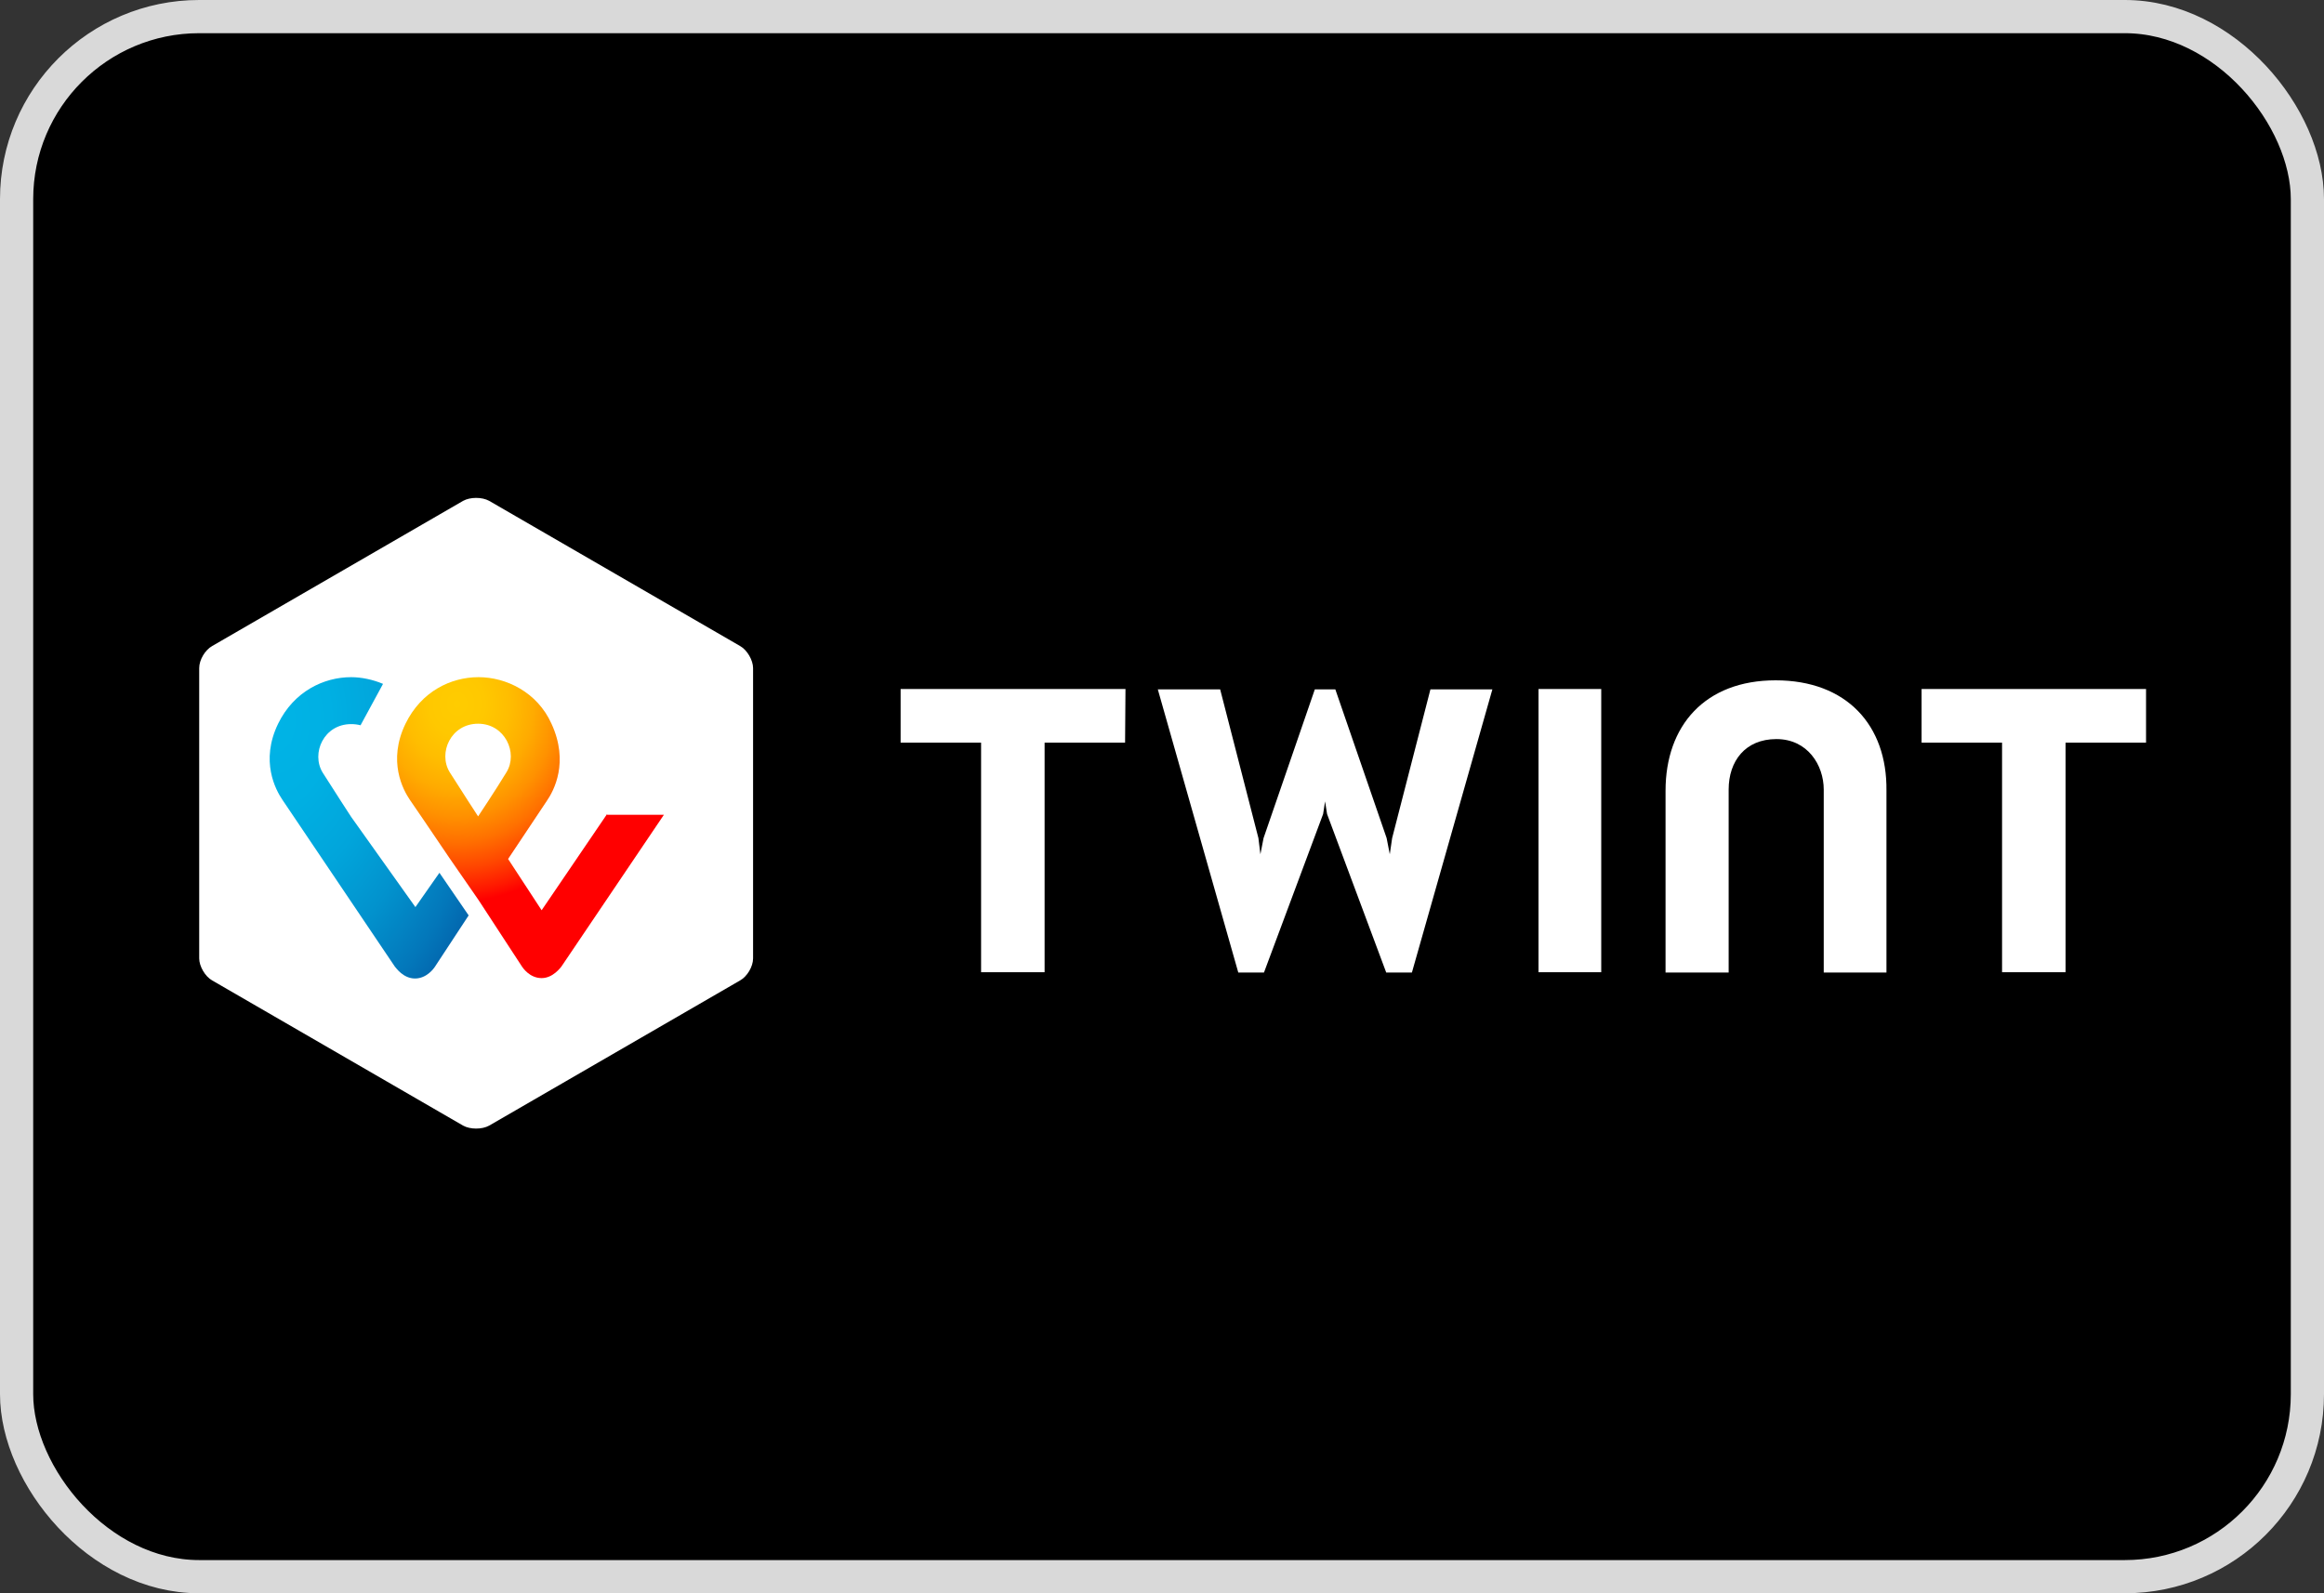 <svg width="70" height="48" viewBox="0 0 70 48" fill="none" xmlns="http://www.w3.org/2000/svg">
<rect x="0" y="0" width="70" height="48" fill="#333333" stroke="none"/>
<rect x="0.5" y="0.5" width="69" height="47" rx="5.5" fill="black" stroke="#D9D9D9"/>
<path d="M22.683 28.873C22.683 29.122 22.505 29.419 22.291 29.538L14.734 33.911C14.52 34.03 14.163 34.03 13.949 33.911L6.392 29.538C6.178 29.419 6 29.11 6 28.873V20.127C6 19.878 6.178 19.581 6.392 19.462L13.949 15.089C14.163 14.97 14.52 14.97 14.734 15.089L22.291 19.462C22.505 19.581 22.683 19.89 22.683 20.127V28.873ZM64.64 20.757H57.879V22.373H60.303V29.289H62.216V22.373H64.64V20.757ZM33.9 20.757H27.127V22.373H29.551V29.289H31.464V22.373H33.888L33.9 20.757ZM53.482 20.496C51.355 20.496 50.167 21.862 50.167 23.823V29.3H52.068V23.787C52.068 22.931 52.567 22.266 53.506 22.266C54.445 22.266 54.932 23.05 54.932 23.787V29.3H56.821V23.823C56.845 21.85 55.621 20.496 53.482 20.496ZM46.341 20.757V29.289H48.23V20.757H46.341ZM39.912 24.143L39.972 24.524L41.754 29.3H42.527L44.951 20.769H43.085L41.932 25.249L41.861 25.736L41.766 25.249L40.221 20.769H39.603L38.059 25.249L37.964 25.736L37.904 25.249L36.752 20.769H34.874L37.298 29.3H38.071L39.853 24.524L39.912 24.143Z" fill="white"/>
<path d="M18.286 24.524L16.314 27.423L15.304 25.878L16.468 24.132C16.682 23.823 17.146 22.967 16.611 21.803C16.183 20.852 15.245 20.401 14.413 20.401C13.581 20.401 12.69 20.828 12.214 21.803C11.668 22.931 12.143 23.799 12.345 24.096C12.345 24.096 12.999 25.047 13.533 25.843L14.413 27.114L15.732 29.134C15.744 29.146 15.946 29.467 16.314 29.467C16.659 29.467 16.884 29.146 16.908 29.122L19.997 24.547H18.286V24.524ZM14.401 24.595C14.401 24.595 13.89 23.811 13.545 23.264C13.189 22.682 13.581 21.803 14.401 21.803C15.209 21.803 15.613 22.682 15.256 23.264C14.924 23.811 14.401 24.595 14.401 24.595Z" fill="url(#paint0_radial_3323_4651)"/>
<path d="M12.512 27.328L10.575 24.607C10.575 24.607 10.064 23.823 9.719 23.276C9.363 22.694 9.755 21.815 10.575 21.815C10.682 21.815 10.765 21.826 10.86 21.85L11.537 20.603C11.228 20.472 10.884 20.401 10.575 20.401C9.755 20.401 8.852 20.828 8.377 21.803C7.83 22.931 8.305 23.799 8.507 24.096L11.894 29.122C11.929 29.158 12.143 29.479 12.5 29.479C12.856 29.479 13.07 29.17 13.094 29.134L14.116 27.578L13.236 26.294L12.512 27.328Z" fill="url(#paint1_radial_3323_4651)"/>
<defs>
<radialGradient id="paint0_radial_3323_4651" cx="0" cy="0" r="1" gradientUnits="userSpaceOnUse" gradientTransform="translate(13.762 21.196) scale(9.106 10.279)">
<stop stop-color="#FFCC00"/>
<stop offset="0.092" stop-color="#FFC800"/>
<stop offset="0.174" stop-color="#FFBD00"/>
<stop offset="0.253" stop-color="#FFAB00"/>
<stop offset="0.33" stop-color="#FF9100"/>
<stop offset="0.405" stop-color="#FF7000"/>
<stop offset="0.479" stop-color="#FF4700"/>
<stop offset="0.55" stop-color="#FF1800"/>
<stop offset="0.582" stop-color="#FF0000"/>
<stop offset="1" stop-color="#FF0000"/>
</radialGradient>
<radialGradient id="paint1_radial_3323_4651" cx="0" cy="0" r="1" gradientUnits="userSpaceOnUse" gradientTransform="translate(8.273 21.721) scale(8.349 12.641)">
<stop stop-color="#00B4E6"/>
<stop offset="0.201" stop-color="#00B0E3"/>
<stop offset="0.39" stop-color="#01A5DB"/>
<stop offset="0.574" stop-color="#0292CD"/>
<stop offset="0.755" stop-color="#0377BA"/>
<stop offset="0.932" stop-color="#0455A1"/>
<stop offset="1" stop-color="#054696"/>
</radialGradient>
</defs>
</svg>
